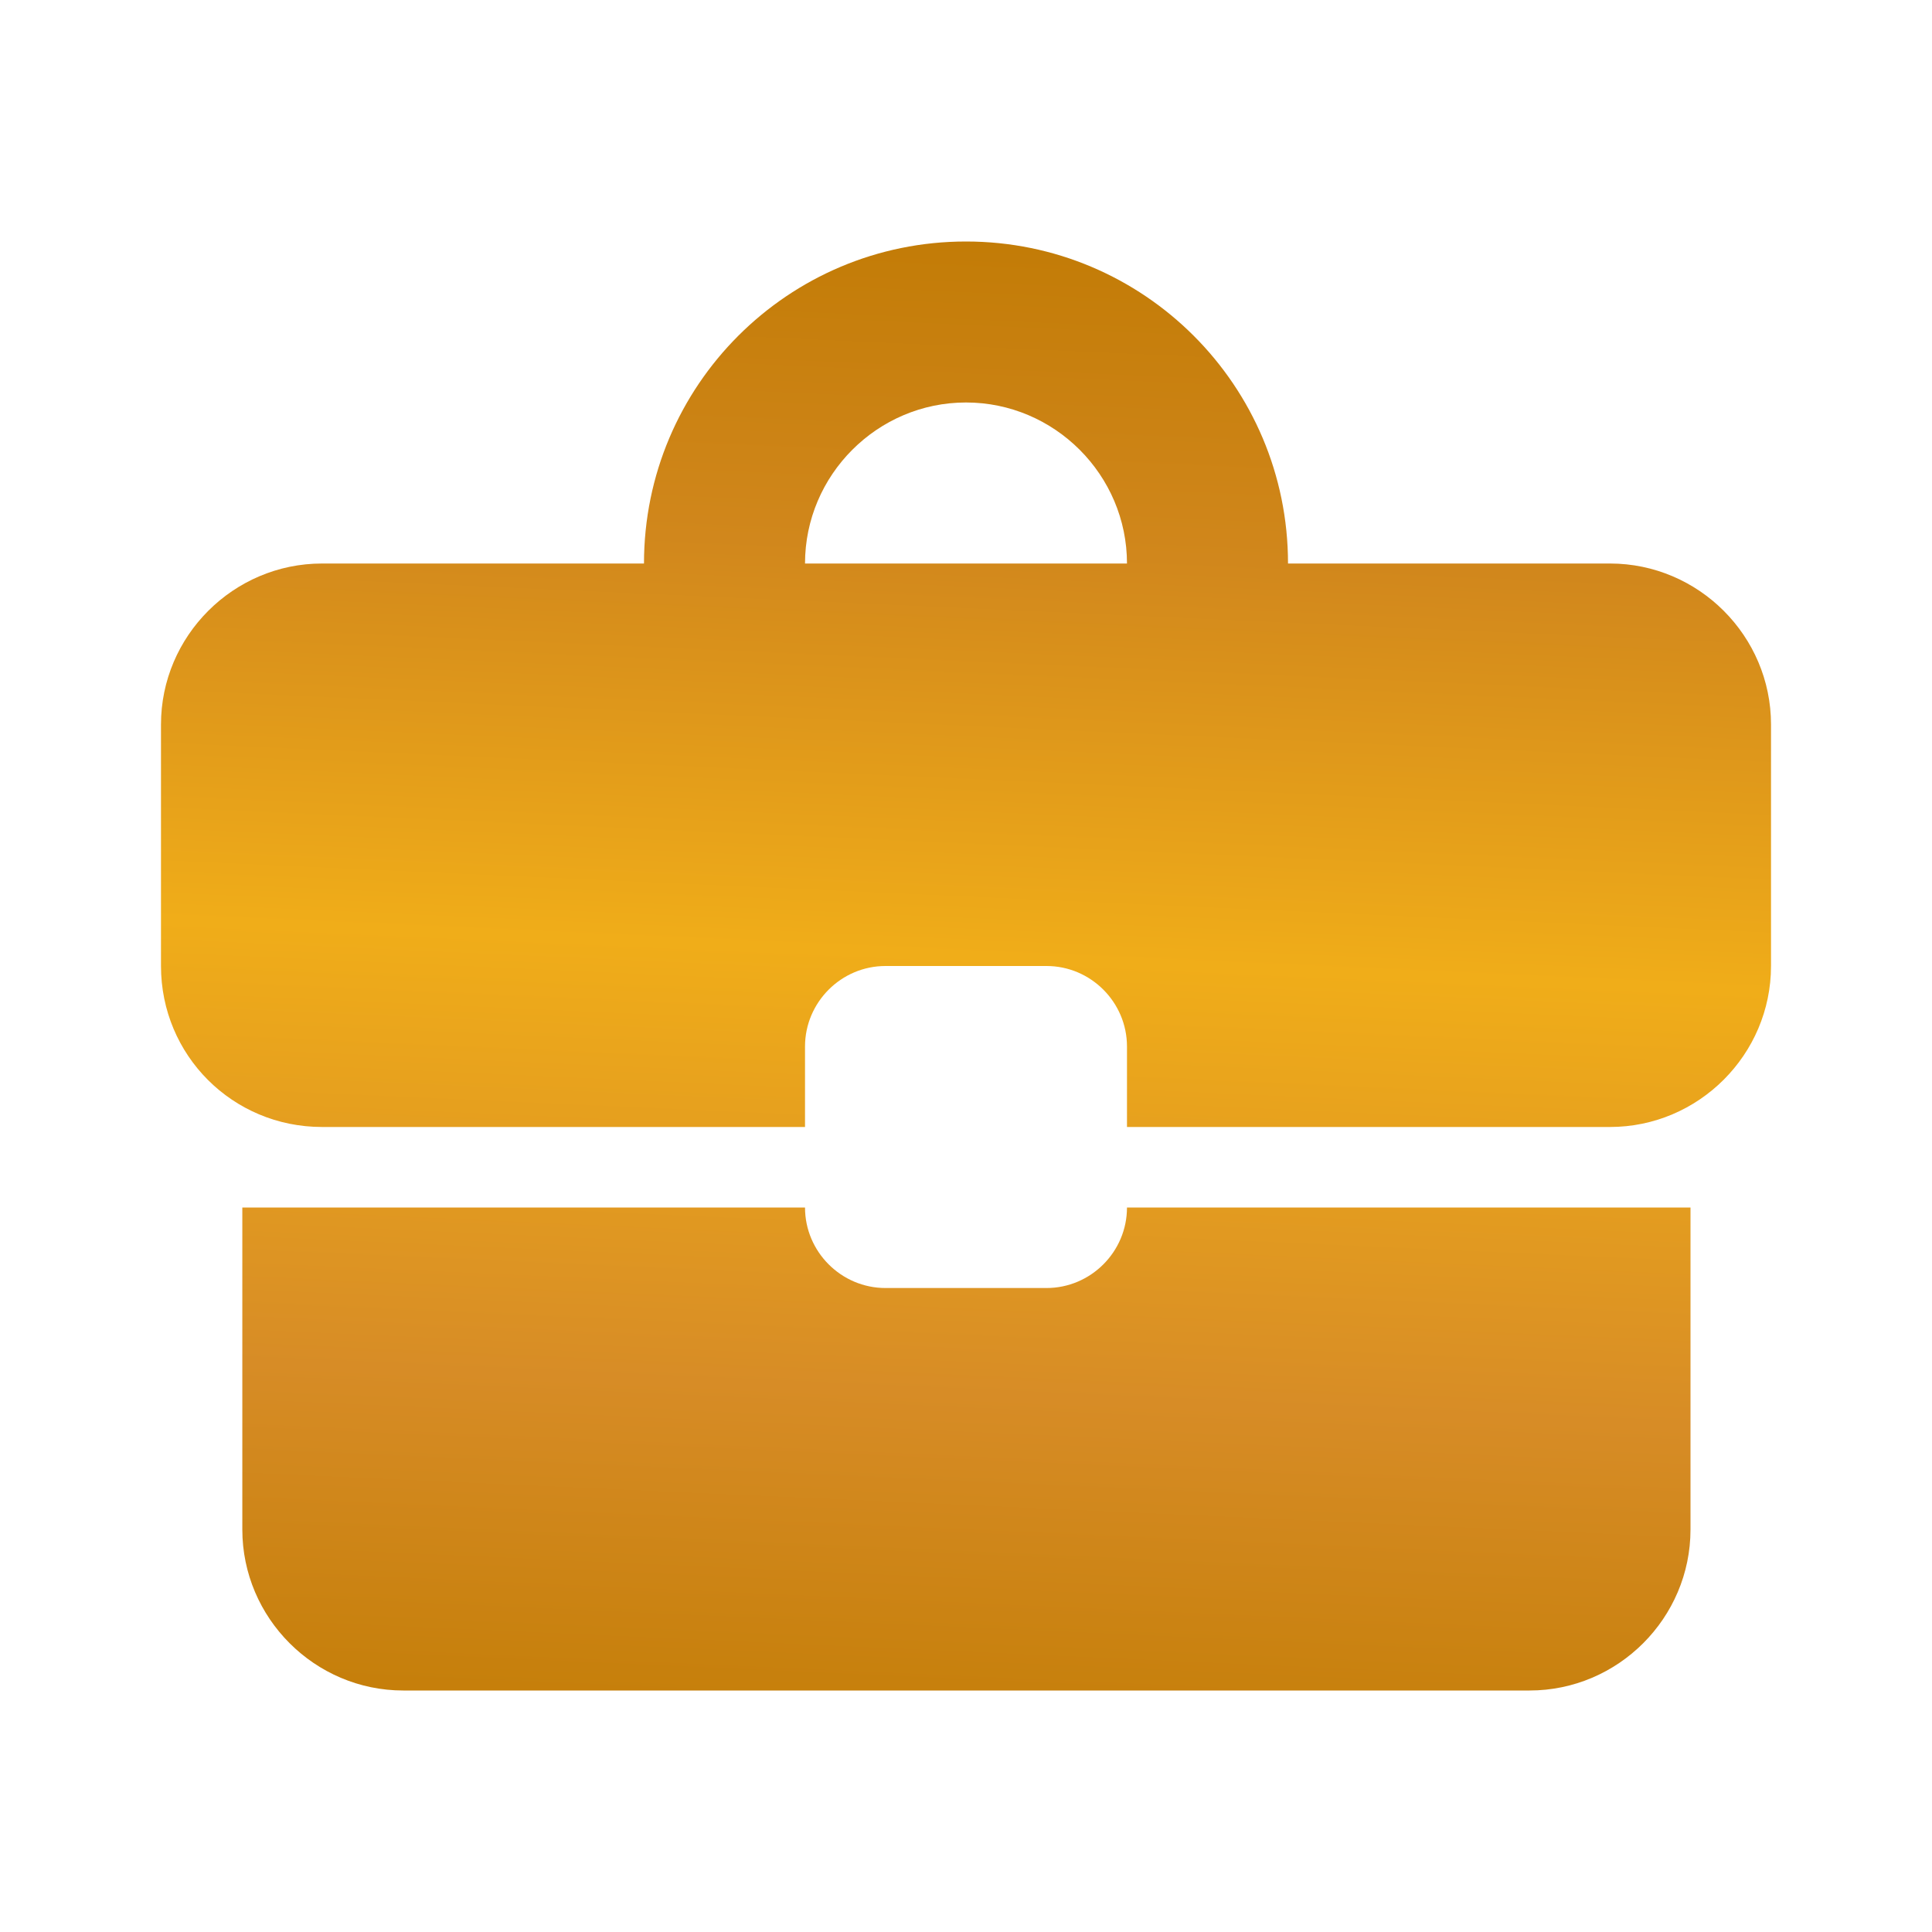 <svg width="40" height="40" viewBox="0 0 40 40" fill="none" xmlns="http://www.w3.org/2000/svg">
<path d="M21.667 26.667H18.333C17.417 26.667 16.667 25.917 16.667 25H5.017V31.667C5.017 33.5 6.517 35 8.35 35H31.667C33.5 35 35 33.5 35 31.667V25H23.333C23.333 25.917 22.583 26.667 21.667 26.667ZM33.333 11.667H26.667C26.667 7.983 23.683 5 20 5C16.317 5 13.333 7.983 13.333 11.667H6.667C4.833 11.667 3.333 13.167 3.333 15V20C3.333 21.85 4.817 23.333 6.667 23.333H16.667V21.667C16.667 20.75 17.417 20 18.333 20H21.667C22.583 20 23.333 20.75 23.333 21.667V23.333H33.333C35.167 23.333 36.667 21.833 36.667 20V15C36.667 13.167 35.167 11.667 33.333 11.667ZM16.667 11.667C16.667 9.833 18.167 8.333 20 8.333C21.833 8.333 23.333 9.833 23.333 11.667H16.65H16.667Z" fill="url(#paint0_linear_4208_6633)"/>
<defs>
<linearGradient id="paint0_linear_4208_6633" x1="18.123" y1="37.911" x2="19.696" y2="2.948" gradientUnits="userSpaceOnUse">
<stop stop-color="#BF7A00"/>
<stop offset="0.26" stop-color="#D78C26"/>
<stop offset="0.52" stop-color="#F0AD19"/>
<stop offset="0.76" stop-color="#D1871C"/>
<stop offset="1" stop-color="#BE7800"/>
</linearGradient>
</defs>
</svg>
